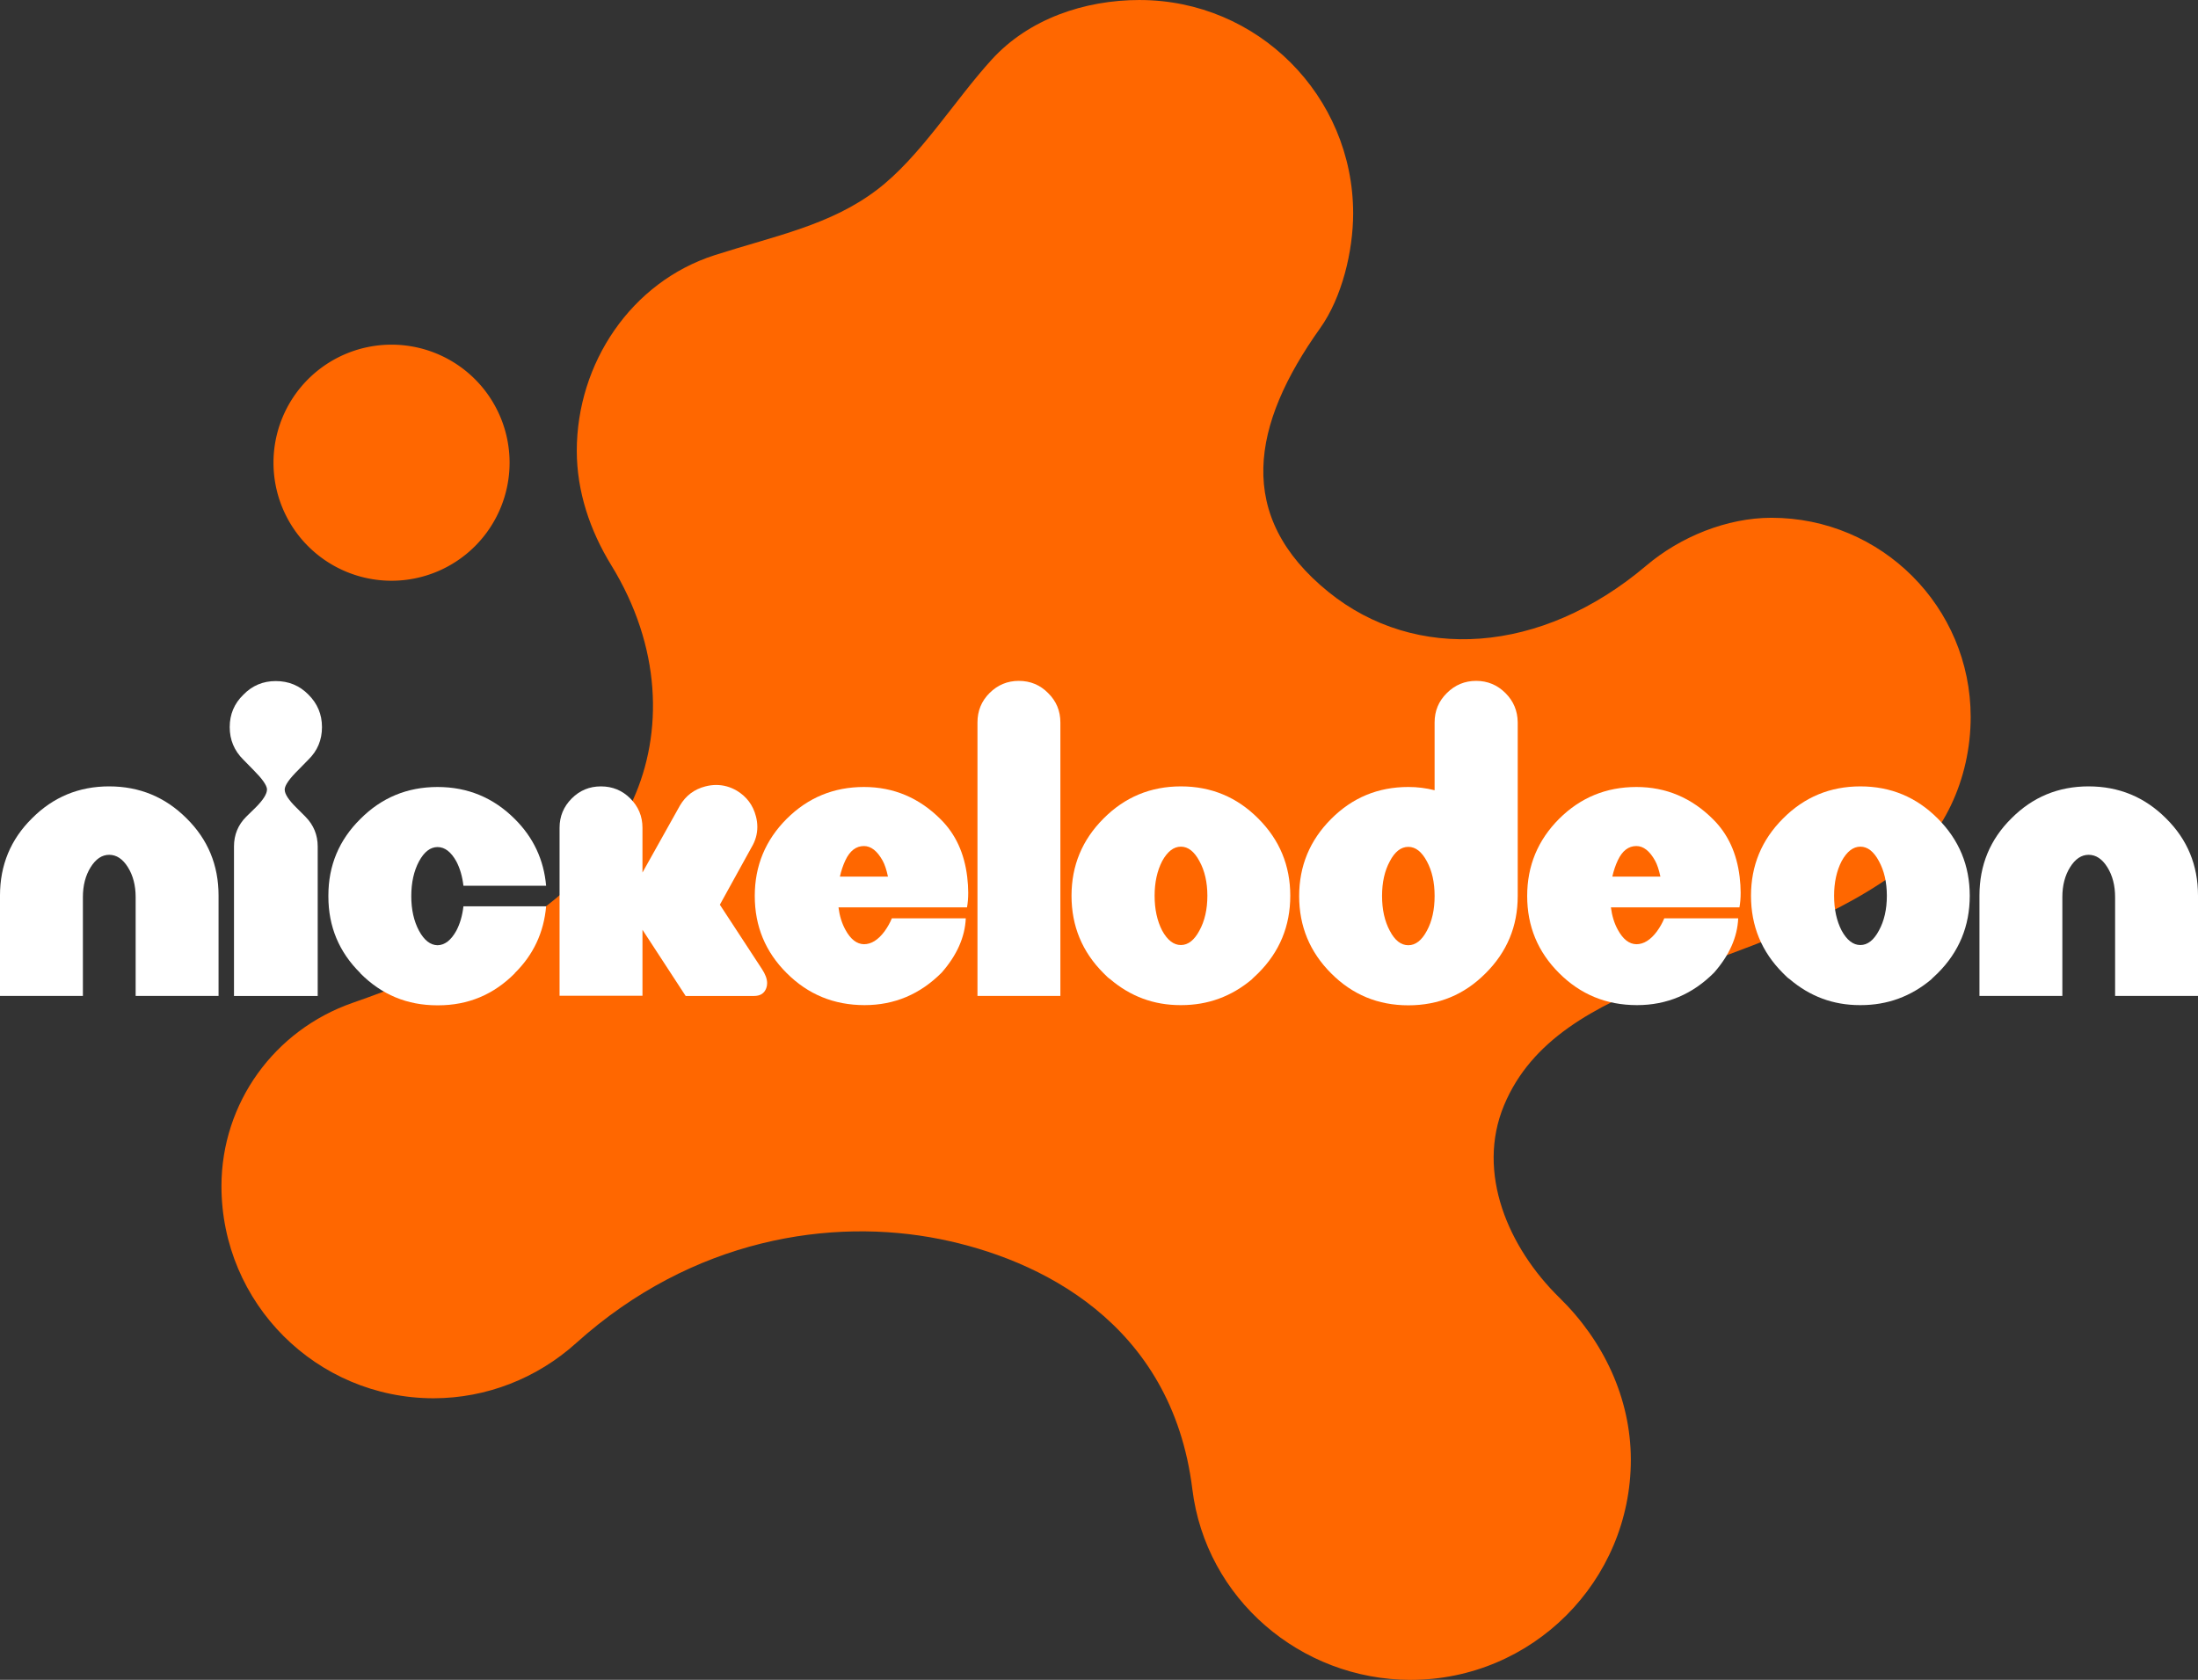 <?xml version="1.0" encoding="UTF-8" standalone="no"?>
<!-- Created with Inkscape (http://www.inkscape.org/) -->

<svg
   xmlns:dc="http://purl.org/dc/elements/1.1/"
   xmlns:cc="http://creativecommons.org/ns#"
   xmlns:rdf="http://www.w3.org/1999/02/22-rdf-syntax-ns#"
   xmlns:svg="http://www.w3.org/2000/svg"
   xmlns="http://www.w3.org/2000/svg"
   xmlns:sodipodi="http://sodipodi.sourceforge.net/DTD/sodipodi-0.dtd"
   xmlns:inkscape="http://www.inkscape.org/namespaces/inkscape"
   width="286.672mm"
   height="219.113mm"
   viewBox="0 0 286.672 219.113"
   version="1.1"
   id="svg8"
   inkscape:version="0.92.5 (2060ec1f9f, 2020-04-08)"
   sodipodi:docname="NICK-2023.svg">
  <rect x="0" y="0" width="286.672" height="219.113" fill="#333333" stroke="none"/>
  <defs
     id="defs2" />
  <sodipodi:namedview
     id="base"
     pagecolor="#8a1c88"
     bordercolor="#666666"
     borderopacity="1.0"
     inkscape:pageopacity="0"
     inkscape:pageshadow="2"
     inkscape:zoom="0.74711414"
     inkscape:cx="471.33154"
     inkscape:cy="468.76079"
     inkscape:document-units="mm"
     inkscape:current-layer="layer1"
     showgrid="false"
     inkscape:snap-global="false"
     inkscape:object-paths="false"
     inkscape:snap-smooth-nodes="false"
     inkscape:window-width="1920"
     inkscape:window-height="1027"
     inkscape:window-x="-8"
     inkscape:window-y="-8"
     inkscape:window-maximized="1" />
  <g
     inkscape:label="Layer 1"
     inkscape:groupmode="layer"
     id="layer1"
     transform="translate(25.022,-40.018)">
    <path
       style="opacity:1;vector-effect:none;fill:#ff6700;fill-opacity:1;fill-rule:evenodd;stroke:none;stroke-width:6.532;stroke-linecap:butt;stroke-linejoin:miter;stroke-miterlimit:4;stroke-dasharray:none;stroke-dashoffset:0;stroke-opacity:1"
       d="M 26.043,84.974 A 15.396,15.396 0 0 0 10.647,100.371 15.396,15.396 0 0 0 26.043,115.767 15.396,15.396 0 0 0 41.439,100.371 15.396,15.396 0 0 0 26.043,84.974 Z"
       id="path826"
       inkscape:connector-curvature="0" />
    <path
       style="opacity:1;vector-effect:none;fill:#ff6700;fill-opacity:1;fill-rule:evenodd;stroke:none;stroke-width:11.815;stroke-linecap:butt;stroke-linejoin:miter;stroke-miterlimit:4;stroke-dasharray:none;stroke-dashoffset:0;stroke-opacity:1"
       d="m 123.613,40.018 c -7.193,0.003 -14.445,2.457 -19.291,7.772 -4.877,5.351 -9.341,12.711 -14.961,16.983 -6.098,4.636 -13.224,5.978 -21.163,8.525 -10.894,3.494 -17.982,14.079 -17.994,25.519 0.005,5.306 1.718,10.398 4.495,14.919 6.536,10.638 6.805,21.858 2.839,30.61 -5.019,11.076 -15.922,19.29 -36.564,26.476 -10.229,3.561 -17.098,13.067 -17.112,23.897 -3.271e-4,15.29 12.394,27.684 27.684,27.684 6.865,-0.011 13.462,-2.595 18.564,-7.189 15.205,-13.692 33.313,-16.416 47.484,-13.569 12.823,2.576 30.211,10.833 32.897,32.63 1.757,14.256 14.1,24.842 28.464,24.859 15.865,7e-5 28.725,-12.861 28.725,-28.725 -0.013,-8.037 -3.572,-15.511 -9.318,-21.13 -6.633,-6.486 -10.9,-16.271 -7.217,-25.098 7.153,-17.142 32.647,-17.154 50.82,-30.125 6.527,-4.659 10.033,-12.497 10.038,-20.516 -2.3e-4,-14.35 -11.633,-25.984 -25.984,-25.984 -5.81,0.002 -11.884,2.476 -16.316,6.233 -13.767,11.668 -30.16,12.579 -41.445,3.455 -12.268,-9.919 -10.05,-21.857 -1.105,-34.408 2.86,-4.013 4.301,-10.037 4.311,-14.965 -1.2e-4,-15.381 -12.469,-27.85 -27.85,-27.85 z"
       id="circle828"
       inkscape:connector-curvature="0"
       sodipodi:nodetypes="cscscscsccsssccssscccsscc" />
    <path
       style="opacity:1;fill:#ffffff;stroke:none;stroke-width:0.287"
       inkscape:connector-curvature="0"
       id="path43"
       d="m -10.783,142.59 c 3.949,0 7.314,1.391 10.095,4.171 2.78,2.745 4.171,6.102 4.171,10.069 v 13.096 H -7.33 v -12.884 c 0,-1.523 -0.337,-2.825 -1.009,-3.905 -0.674,-1.079 -1.488,-1.621 -2.444,-1.621 -0.939,0 -1.745,0.541 -2.418,1.621 -0.673,1.08 -1.01,2.382 -1.01,3.905 v 12.884 h -10.812 v -13.097 c 0,-3.967 1.39,-7.323 4.171,-10.069 2.763,-2.78 6.118,-4.171 10.068,-4.171 z" />
    <path
       style="opacity:1;fill:#ffffff;stroke:none;stroke-width:0.287"
       inkscape:connector-curvature="0"
       id="path45"
       d="m 13.891,140.439 c -1.151,1.134 -1.745,1.975 -1.78,2.524 v 0.053 c 0,0.567 0.505,1.346 1.514,2.338 l 1.195,1.196 c 1.062,1.081 1.594,2.373 1.594,3.878 v 19.499 H 5.496 v -19.5 c 0,-1.523 0.531,-2.816 1.594,-3.879 l 1.222,-1.195 c 0.991,-0.992 1.488,-1.78 1.488,-2.365 v -0.053 C 9.747,142.404 9.154,141.572 8.02,140.438 l -1.302,-1.329 c -1.187,-1.169 -1.78,-2.585 -1.78,-4.251 0,-1.664 0.593,-3.073 1.78,-4.224 1.151,-1.187 2.559,-1.78 4.224,-1.78 1.682,0 3.099,0.585 4.25,1.754 1.186,1.169 1.78,2.585 1.78,4.25 0,1.683 -0.594,3.099 -1.78,4.251 z" />
    <path
       style="opacity:1;fill:#ffffff;stroke:none;stroke-width:0.287"
       inkscape:connector-curvature="0"
       id="path47"
       d="m 34.491,161.424 c 0.478,-0.904 0.788,-1.966 0.93,-3.188 h 10.785 c -0.301,3.418 -1.665,6.322 -4.091,8.713 v 0.027 c -2.763,2.78 -6.093,4.17 -9.989,4.17 h -0.133 c -3.914,0 -7.252,-1.391 -10.015,-4.17 v -0.027 c -2.78,-2.745 -4.171,-6.075 -4.171,-9.988 v -0.133 c 0,-3.914 1.39,-7.244 4.171,-9.988 2.763,-2.78 6.119,-4.171 10.068,-4.171 3.932,0 7.288,1.391 10.069,4.171 2.426,2.409 3.79,5.313 4.091,8.713 H 35.42 c -0.142,-1.222 -0.452,-2.285 -0.93,-3.188 -0.691,-1.24 -1.506,-1.86 -2.444,-1.86 -0.939,0 -1.745,0.62 -2.417,1.86 -0.673,1.258 -1.01,2.771 -1.01,4.543 0,1.753 0.336,3.258 1.01,4.517 0.673,1.239 1.479,1.869 2.417,1.886 0.939,-0.018 1.754,-0.647 2.444,-1.886 z" />
    <path
       style="opacity:1;fill:#ffffff;stroke:none;stroke-width:0.287"
       inkscape:connector-curvature="0"
       id="path49"
       d="m 68.866,158.025 5.473,8.368 c 0.46,0.691 0.691,1.311 0.691,1.86 0,0.23 -0.036,0.443 -0.106,0.638 -0.248,0.691 -0.78,1.036 -1.594,1.036 h -8.926 l -5.632,-8.633 v 8.607 H 47.959 v -21.917 c 0,-1.488 0.531,-2.763 1.594,-3.826 1.045,-1.045 2.311,-1.567 3.799,-1.567 1.505,0 2.78,0.523 3.825,1.567 1.063,1.063 1.594,2.338 1.594,3.826 v 5.845 l 4.888,-8.74 c 0.761,-1.293 1.868,-2.125 3.32,-2.498 0.479,-0.124 0.948,-0.186 1.408,-0.186 0.939,0 1.833,0.248 2.684,0.744 1.292,0.779 2.125,1.895 2.497,3.347 0.124,0.461 0.186,0.921 0.186,1.381 0,0.939 -0.257,1.833 -0.77,2.683 z" />
    <path
       style="opacity:1;fill:#ffffff;stroke:none;stroke-width:0.287"
       inkscape:connector-curvature="0"
       id="path51"
       d="m 87.656,142.669 c 3.879,0 7.226,1.417 10.042,4.25 1.913,1.913 3.056,4.401 3.427,7.465 0.088,0.744 0.133,1.434 0.133,2.072 0,0.708 -0.053,1.346 -0.159,1.913 H 84.336 c 0.142,1.115 0.443,2.09 0.903,2.923 0.673,1.239 1.479,1.868 2.418,1.886 0.956,0 1.85,-0.558 2.683,-1.674 0.407,-0.566 0.725,-1.133 0.956,-1.7 h 9.643 c -0.107,2.444 -1.152,4.8 -3.135,7.067 -2.816,2.834 -6.172,4.251 -10.067,4.251 -3.985,0 -7.368,-1.391 -10.149,-4.171 -2.78,-2.763 -4.17,-6.118 -4.17,-10.068 0,-3.932 1.39,-7.288 4.17,-10.068 2.781,-2.765 6.137,-4.146 10.069,-4.146 z m 3.135,11.689 c -0.195,-0.904 -0.425,-1.594 -0.691,-2.073 -0.708,-1.275 -1.523,-1.913 -2.444,-1.913 -1.027,0 -1.833,0.621 -2.418,1.86 -0.301,0.638 -0.54,1.346 -0.717,2.125 z" />
    <path
       style="opacity:1;fill:#ffffff;stroke:none;stroke-width:0.287"
       inkscape:connector-curvature="0"
       id="path53"
       d="m 107.858,128.829 c 1.505,0 2.78,0.531 3.825,1.594 1.063,1.045 1.594,2.32 1.594,3.826 v 35.677 h -10.813 v -35.678 c 0,-1.505 0.522,-2.781 1.567,-3.826 1.063,-1.062 2.338,-1.594 3.826,-1.594 z" />
    <path
       style="opacity:1;fill:#ffffff;stroke:none;stroke-width:0.287"
       inkscape:connector-curvature="0"
       id="path55"
       d="m 139.089,146.786 c 2.78,2.781 4.171,6.138 4.171,10.069 0,3.949 -1.391,7.315 -4.171,10.095 -0.09,0.089 -0.257,0.248 -0.505,0.479 -0.212,0.195 -0.318,0.302 -0.318,0.318 -2.675,2.25 -5.747,3.375 -9.218,3.375 h -0.133 c -3.454,0 -6.509,-1.134 -9.165,-3.401 -0.177,-0.106 -0.461,-0.363 -0.85,-0.77 -2.78,-2.78 -4.171,-6.145 -4.171,-10.095 0,-3.931 1.391,-7.287 4.171,-10.068 2.78,-2.798 6.145,-4.197 10.095,-4.197 3.949,-2.8e-4 7.314,1.399 10.094,4.197 z m -7.677,14.612 c 0.69,-1.257 1.036,-2.771 1.036,-4.543 0,-1.753 -0.346,-3.259 -1.036,-4.516 -0.674,-1.258 -1.479,-1.886 -2.418,-1.886 -0.939,0 -1.753,0.629 -2.444,1.886 -0.655,1.275 -0.983,2.78 -0.983,4.516 0,1.753 0.328,3.267 0.983,4.543 0.691,1.258 1.505,1.886 2.444,1.886 0.939,0 1.744,-0.629 2.418,-1.886 z" />
    <path
       style="opacity:1;fill:#ffffff;stroke:none;stroke-width:0.287"
       inkscape:connector-curvature="0"
       id="path57"
       d="m 168.727,166.976 c -2.763,2.78 -6.12,4.171 -10.069,4.171 -3.949,0 -7.305,-1.391 -10.068,-4.171 -2.78,-2.78 -4.171,-6.137 -4.171,-10.069 0,-3.931 1.391,-7.287 4.171,-10.068 2.763,-2.78 6.119,-4.171 10.068,-4.171 1.168,0 2.311,0.143 3.427,0.426 v -8.847 c 0,-1.505 0.531,-2.78 1.594,-3.826 1.062,-1.062 2.337,-1.593 3.825,-1.593 1.488,0 2.762,0.531 3.826,1.594 1.045,1.046 1.575,2.311 1.594,3.799 v 22.687 c -2.9e-4,3.932 -1.4,7.288 -4.197,10.069 z m -10.069,-3.666 c 0.938,0 1.744,-0.628 2.418,-1.886 0.673,-1.239 1.01,-2.754 1.01,-4.543 0,-1.771 -0.337,-3.276 -1.01,-4.516 -0.674,-1.258 -1.479,-1.886 -2.418,-1.886 -0.957,0 -1.762,0.629 -2.417,1.886 -0.674,1.24 -1.01,2.745 -1.01,4.516 0,1.771 0.336,3.285 1.01,4.543 0.655,1.257 1.461,1.886 2.417,1.886 z" />
    <path
       style="opacity:1;fill:#ffffff;stroke:none;stroke-width:0.287"
       inkscape:connector-curvature="0"
       id="path59"
       d="m 188.399,142.669 c 3.879,0 7.226,1.417 10.042,4.25 1.913,1.913 3.055,4.401 3.427,7.465 0.089,0.744 0.133,1.434 0.133,2.072 0,0.708 -0.053,1.346 -0.159,1.913 h -16.763 c 0.141,1.115 0.442,2.09 0.903,2.923 0.674,1.239 1.479,1.868 2.418,1.886 0.956,0 1.851,-0.558 2.683,-1.674 0.407,-0.566 0.726,-1.133 0.955,-1.7 h 9.644 c -0.106,2.444 -1.152,4.8 -3.135,7.067 -2.816,2.834 -6.173,4.251 -10.069,4.251 -3.984,0 -7.367,-1.391 -10.148,-4.171 -2.78,-2.763 -4.171,-6.118 -4.171,-10.068 0,-3.932 1.391,-7.288 4.171,-10.068 2.781,-2.765 6.137,-4.146 10.069,-4.146 z m 3.135,11.689 c -0.195,-0.904 -0.426,-1.594 -0.691,-2.073 -0.709,-1.275 -1.524,-1.913 -2.444,-1.913 -1.028,0 -1.833,0.621 -2.418,1.86 -0.302,0.638 -0.541,1.346 -0.717,2.125 z" />
    <path
       style="opacity:1;fill:#ffffff;stroke:none;stroke-width:0.287"
       inkscape:connector-curvature="0"
       id="path61"
       d="m 227.71,146.786 c 2.781,2.781 4.171,6.138 4.171,10.069 0,3.949 -1.39,7.315 -4.171,10.095 -0.089,0.089 -0.257,0.248 -0.505,0.479 -0.213,0.195 -0.318,0.302 -0.318,0.318 -2.674,2.25 -5.749,3.375 -9.218,3.375 h -0.133 c -3.454,0 -6.509,-1.134 -9.165,-3.401 -0.177,-0.106 -0.46,-0.363 -0.85,-0.77 -2.781,-2.78 -4.171,-6.145 -4.171,-10.095 0,-3.931 1.39,-7.287 4.171,-10.068 2.779,-2.798 6.145,-4.197 10.095,-4.197 3.949,-2.8e-4 7.314,1.399 10.095,4.197 z m -7.677,14.612 c 0.691,-1.257 1.036,-2.771 1.036,-4.543 0,-1.753 -0.345,-3.259 -1.036,-4.516 -0.674,-1.258 -1.479,-1.886 -2.418,-1.886 -0.938,0 -1.754,0.629 -2.444,1.886 -0.655,1.275 -0.983,2.78 -0.983,4.516 0,1.753 0.327,3.267 0.983,4.543 0.69,1.258 1.506,1.886 2.444,1.886 0.938,0 1.744,-0.629 2.418,-1.886 z" />
    <path
       style="opacity:1;fill:#ffffff;stroke:none;stroke-width:0.287"
       inkscape:connector-curvature="0"
       id="path63"
       d="m 247.384,142.59 c 3.949,0 7.314,1.391 10.095,4.171 2.781,2.745 4.171,6.102 4.171,10.069 v 13.096 h -10.812 v -12.884 c 0,-1.523 -0.337,-2.825 -1.009,-3.905 -0.674,-1.079 -1.488,-1.621 -2.444,-1.621 -0.939,0 -1.745,0.541 -2.418,1.621 -0.674,1.08 -1.009,2.382 -1.009,3.905 v 12.884 h -10.812 v -13.097 c 0,-3.967 1.39,-7.323 4.171,-10.069 2.762,-2.78 6.118,-4.171 10.068,-4.171 z" />
  </g>
</svg>
